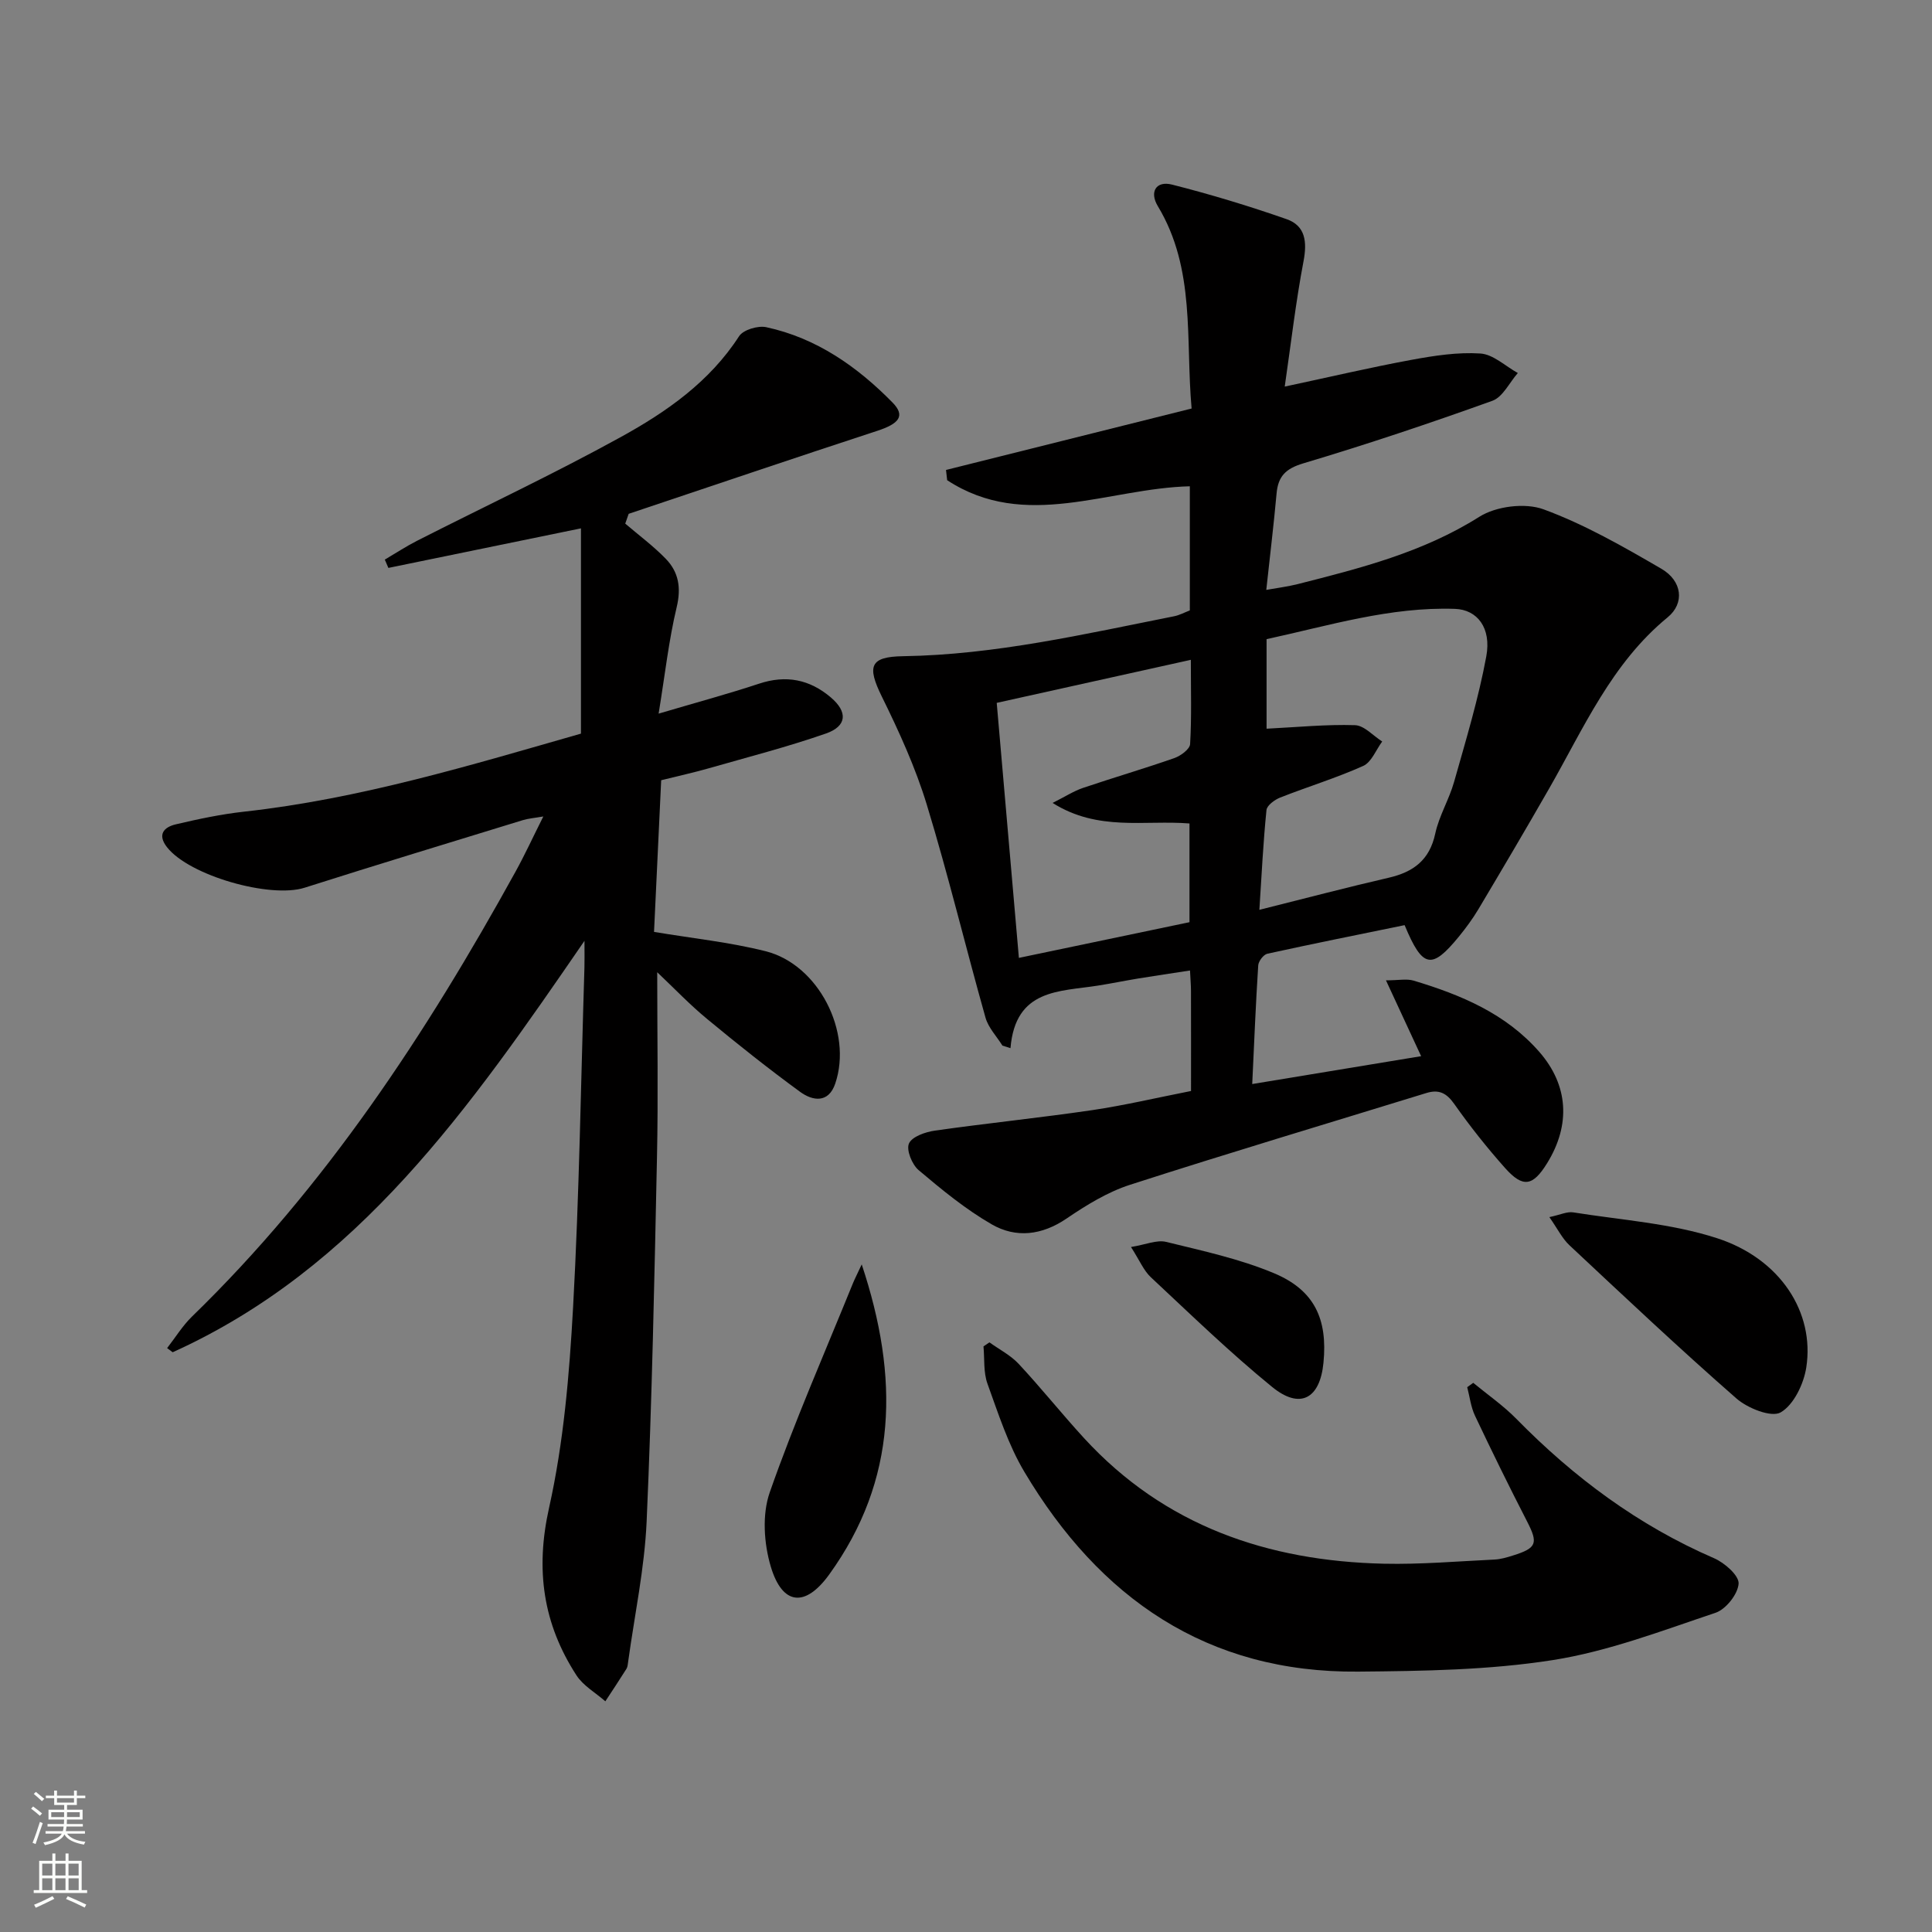 <svg enable-background="new 0 0 400 400" viewBox="0 0 400 400" xmlns="http://www.w3.org/2000/svg"><rect x="0" y="0" width="400" height="400" fill="#808080" stroke="none"/><g fill="#010000"><path d="m246.59 225.88c0-7.42.01-14.08-.01-20.73 0-1.15-.11-2.31-.2-4.22-3.74.58-7.25 1.09-10.74 1.66-2.78.46-5.55 1.03-8.34 1.47-7.95 1.26-17.07.63-18.09 12.95-.56-.18-1.12-.36-1.67-.53-1.19-1.92-2.91-3.69-3.5-5.78-4.14-14.68-7.71-29.53-12.16-44.11-2.35-7.71-5.76-15.17-9.33-22.42-3.08-6.27-2.43-8.21 4.44-8.31 19.07-.29 37.54-4.59 56.1-8.27 1.1-.22 2.13-.78 3.25-1.21 0-8.57 0-17.02 0-25.7-16.94.41-34.09 9.31-50.24-1.26-.08-.71-.16-1.42-.24-2.12 16.76-4.19 33.52-8.38 50.85-12.72-1.29-14.33.87-28.85-6.99-41.89-1.79-2.96-.37-5.31 2.94-4.47 8 2.03 15.93 4.43 23.73 7.16 3.9 1.37 4.25 4.7 3.49 8.71-1.6 8.4-2.58 16.92-3.89 25.95 9.43-2.01 17.78-3.98 26.2-5.53 4.71-.87 9.59-1.63 14.31-1.32 2.66.17 5.17 2.62 7.75 4.04-1.74 1.97-3.1 4.97-5.27 5.75-12.93 4.65-25.98 9.02-39.14 12.95-3.67 1.1-5.22 2.68-5.54 6.25-.58 6.42-1.36 12.83-2.13 19.95 2.4-.43 4.45-.68 6.44-1.18 13.04-3.31 25.99-6.58 37.66-13.95 3.48-2.2 9.48-2.95 13.3-1.55 8.5 3.12 16.52 7.72 24.39 12.3 4.33 2.52 4.88 7.13 1.31 10.06-11.62 9.53-17.38 22.95-24.55 35.47-4.79 8.37-9.7 16.68-14.63 24.96-1.19 1.99-2.58 3.88-4.05 5.68-5.63 6.87-7.5 6.59-11.23-2.38-9.35 1.92-18.91 3.83-28.42 5.92-.8.18-1.84 1.55-1.89 2.43-.51 7.92-.83 15.85-1.24 24.55 11.86-1.96 23.22-3.83 34.97-5.77-2.42-5.22-4.62-9.96-7.28-15.7 2.64 0 4.31-.37 5.73.06 9.8 2.94 19.12 6.83 26.06 14.8 5.97 6.87 6.49 15.03 1.59 22.97-2.95 4.79-5 5.19-8.69 1.06-3.76-4.22-7.29-8.67-10.54-13.28-1.61-2.29-3.19-3.08-5.79-2.28-20.45 6.3-40.96 12.42-61.33 18.99-4.66 1.5-9.06 4.21-13.15 6.99-5.12 3.48-10.47 4.11-15.52 1.2-5.41-3.12-10.33-7.17-15.12-11.22-1.37-1.16-2.59-4.18-2-5.51.63-1.43 3.41-2.39 5.38-2.67 10.84-1.54 21.74-2.65 32.58-4.24 6.73-1 13.36-2.57 20.44-3.96zm15.64-75.01c6.41-.32 12.37-.92 18.31-.73 1.91.06 3.76 2.2 5.63 3.38-1.28 1.73-2.21 4.27-3.92 5.05-5.58 2.51-11.48 4.3-17.19 6.55-1.15.45-2.76 1.63-2.85 2.6-.67 6.58-.99 13.2-1.47 20.65 9.47-2.37 18.08-4.64 26.75-6.64 5.13-1.18 8.48-3.64 9.66-9.13.79-3.69 2.88-7.08 3.91-10.74 2.43-8.6 5.04-17.19 6.66-25.96 1.09-5.91-1.87-9.68-6.48-9.84-13.43-.46-26.13 3.48-39.01 6.27zm-44.3 15.37c2.62-1.32 4.36-2.45 6.26-3.1 6.29-2.13 12.66-3.99 18.93-6.18 1.32-.46 3.22-1.85 3.28-2.91.33-5.57.15-11.16.15-17.44-13.66 3.03-26.52 5.88-40.19 8.91 1.54 17.72 3.05 35.02 4.59 52.8 12.38-2.59 23.87-4.99 35.32-7.39 0-7.07 0-13.67 0-20.44-9.35-.75-18.9 1.7-28.34-4.25z"/><path d="m136.07 201.29c0 13.15.22 25.75-.05 38.33-.53 25.12-1.03 50.25-2.14 75.35-.43 9.73-2.5 19.4-3.83 29.09-.07.49-.1 1.05-.35 1.45-1.42 2.26-2.9 4.49-4.37 6.73-2.02-1.78-4.57-3.21-5.98-5.38-6.92-10.68-8.54-21.87-5.67-34.69 3.02-13.53 4.2-27.59 4.97-41.49 1.29-23.42 1.62-46.89 2.35-70.34.04-1.3.01-2.61.01-5.55-23.71 34.5-46.75 67.76-85.26 85.18-.38-.29-.77-.58-1.15-.86 1.71-2.19 3.18-4.61 5.15-6.53 27.65-26.85 48.51-58.62 66.99-92.12 1.92-3.48 3.58-7.1 5.75-11.42-1.91.33-3.13.42-4.27.77-15.06 4.63-30.14 9.2-45.15 13.98-7.11 2.27-23.85-2.48-28.48-8.37-2.07-2.63-.66-4.16 1.77-4.74 4.66-1.1 9.38-2.1 14.14-2.63 24.05-2.65 47.05-9.66 69.78-16.16 0-14.3 0-28.22 0-42.5-13.8 2.83-26.84 5.51-39.87 8.19-.25-.57-.49-1.15-.74-1.72 2.23-1.31 4.4-2.74 6.7-3.91 14.06-7.15 28.36-13.86 42.17-21.47 9.46-5.21 18.37-11.42 24.48-20.87.86-1.33 3.9-2.24 5.62-1.87 10.4 2.24 18.84 8.16 26.15 15.6 2.71 2.77 1.38 4.38-3.22 5.88-17.17 5.61-34.28 11.43-51.41 17.16-.24.68-.48 1.35-.71 2.03 2.82 2.41 5.83 4.64 8.4 7.29 2.66 2.75 3.21 5.99 2.25 10.01-1.64 6.85-2.41 13.92-3.74 22.04 7.85-2.32 14.38-4.08 20.79-6.2 5.6-1.86 10.48-.89 14.87 2.85 3.52 2.99 3.36 5.94-1.03 7.47-7.98 2.78-16.19 4.89-24.33 7.22-3.01.86-6.08 1.53-9.77 2.45-.5 10.54-.99 21.1-1.48 31.4 7.87 1.32 15.62 2.12 23.1 4 10.94 2.75 18.05 16.7 14.42 27.4-1.39 4.11-4.66 3.62-7.27 1.72-6.57-4.8-12.95-9.87-19.22-15.06-3.6-2.96-6.81-6.34-10.37-9.71z"/><path d="m305.02 286.3c2.99 2.47 6.23 4.71 8.93 7.46 11.9 12.13 25.26 22.07 40.94 28.86 2.17.94 5.17 3.57 5.07 5.25-.14 2.17-2.63 5.32-4.78 6.04-11.11 3.72-22.25 8-33.74 9.8-13.22 2.07-26.8 2.26-40.23 2.38-31.31.29-53.58-15.23-69.12-41.35-3.35-5.62-5.4-12.06-7.65-18.27-.85-2.36-.58-5.13-.82-7.71.41-.28.82-.56 1.23-.84 2.04 1.47 4.38 2.66 6.06 4.46 4.65 4.99 8.91 10.33 13.51 15.35 16.68 18.18 38.04 25.47 62.08 26.02 7.62.17 15.27-.5 22.9-.86 1.3-.06 2.61-.45 3.87-.85 4.93-1.54 5.21-2.54 2.89-7.05-3.72-7.23-7.3-14.53-10.78-21.88-.86-1.82-1.09-3.93-1.61-5.91.42-.3.84-.6 1.25-.9z"/><path d="m320.78 251.99c2.24-.47 3.67-1.19 4.95-.98 9.96 1.59 20.25 2.26 29.75 5.34 13.13 4.25 20.26 15.38 18.49 26.77-.53 3.42-2.59 7.73-5.3 9.3-1.92 1.11-6.85-.85-9.17-2.89-11.76-10.29-23.14-21.02-34.55-31.7-1.5-1.4-2.45-3.38-4.17-5.84z"/><path d="m178.41 261.78c7.79 23.41 7.41 44.61-6.73 64.2-4.96 6.87-9.7 6.41-12.1-1.64-1.42-4.77-1.82-10.76-.22-15.34 5.12-14.65 11.39-28.91 17.23-43.31.36-.88.8-1.72 1.82-3.91z"/><path d="m234.16 258.18c3.04-.49 5.34-1.53 7.27-1.06 7.54 1.85 15.24 3.51 22.35 6.49 8.39 3.52 11.11 9.51 10.23 18.53-.72 7.45-4.83 9.74-10.62 5.02-8.74-7.12-16.86-15.01-25.11-22.71-1.49-1.38-2.32-3.47-4.12-6.27z"/></g><path d="m6.44 374.46.42-.45c.65.47 1.27.95 1.85 1.44l-.45.49c-.65-.56-1.25-1.06-1.82-1.48m.93 7.33-.63-.26c.55-1.36 1.05-2.8 1.52-4.33.19.1.38.19.59.27-.46 1.29-.95 2.73-1.48 4.32m-.38-10.38.44-.42c.43.34 1.01.82 1.74 1.44l-.49.49c-.53-.51-1.09-1.01-1.69-1.51m2.5.35h1.72v-1.04h.59v1.04h3.52v-1.04h.59v1.04h1.75v.53h-1.75v1.42h-2.03v.97h3.22v2.03h-3.24c0 .35-.01.66-.03.93h3.32v.53h-3.37c-.03.27-.08.58-.15.94h3.96v.53h-3.71c.67.92 1.93 1.48 3.79 1.68-.13.24-.23.44-.29.59-2.13-.38-3.48-1.08-4.04-2.12-.43.97-1.77 1.72-4.03 2.23-.09-.19-.2-.37-.33-.55 2.1-.42 3.37-1.03 3.81-1.83h-3.36v-.53h3.58c.08-.29.13-.61.16-.94h-3.33v-.53h3.39c.02-.27.04-.58.04-.93h-3.23v-2.03h3.25v-.97h-2.07v-1.42h-1.73zm1.12 3.44v1h2.65c.01-.3.02-.44.01-.4v-.25-.35zm1.19-2h3.52v-.91h-3.52zm4.71 2h-2.63v.59c0 .15-.01.28-.01.4h2.64z" fill="#fbfcfa"/><path d="m13.56 383.74h.63v1.52h2.72v6.07h1.13v.6h-11.06v-.6h1.13v-6.07h2.73v-1.52h.63v1.52h2.1v-1.52zm-2.69 8.83.38.56c-1.24.63-2.53 1.25-3.85 1.85-.1-.21-.21-.42-.34-.63 1.36-.55 2.63-1.15 3.81-1.78m-2.13-4.27h2.1v-2.45h-2.1zm0 3.04h2.1v-2.46h-2.1zm2.72-3.04h2.1v-2.45h-2.1zm0 3.04h2.1v-2.46h-2.1zm6.07 3.6c-1.41-.71-2.7-1.3-3.86-1.78l.35-.56c1.45.62 2.75 1.19 3.84 1.72zm-1.25-9.09h-2.1v2.45h2.1zm-2.09 5.49h2.1v-2.46h-2.1z" fill="#fbfcfa"/></svg>